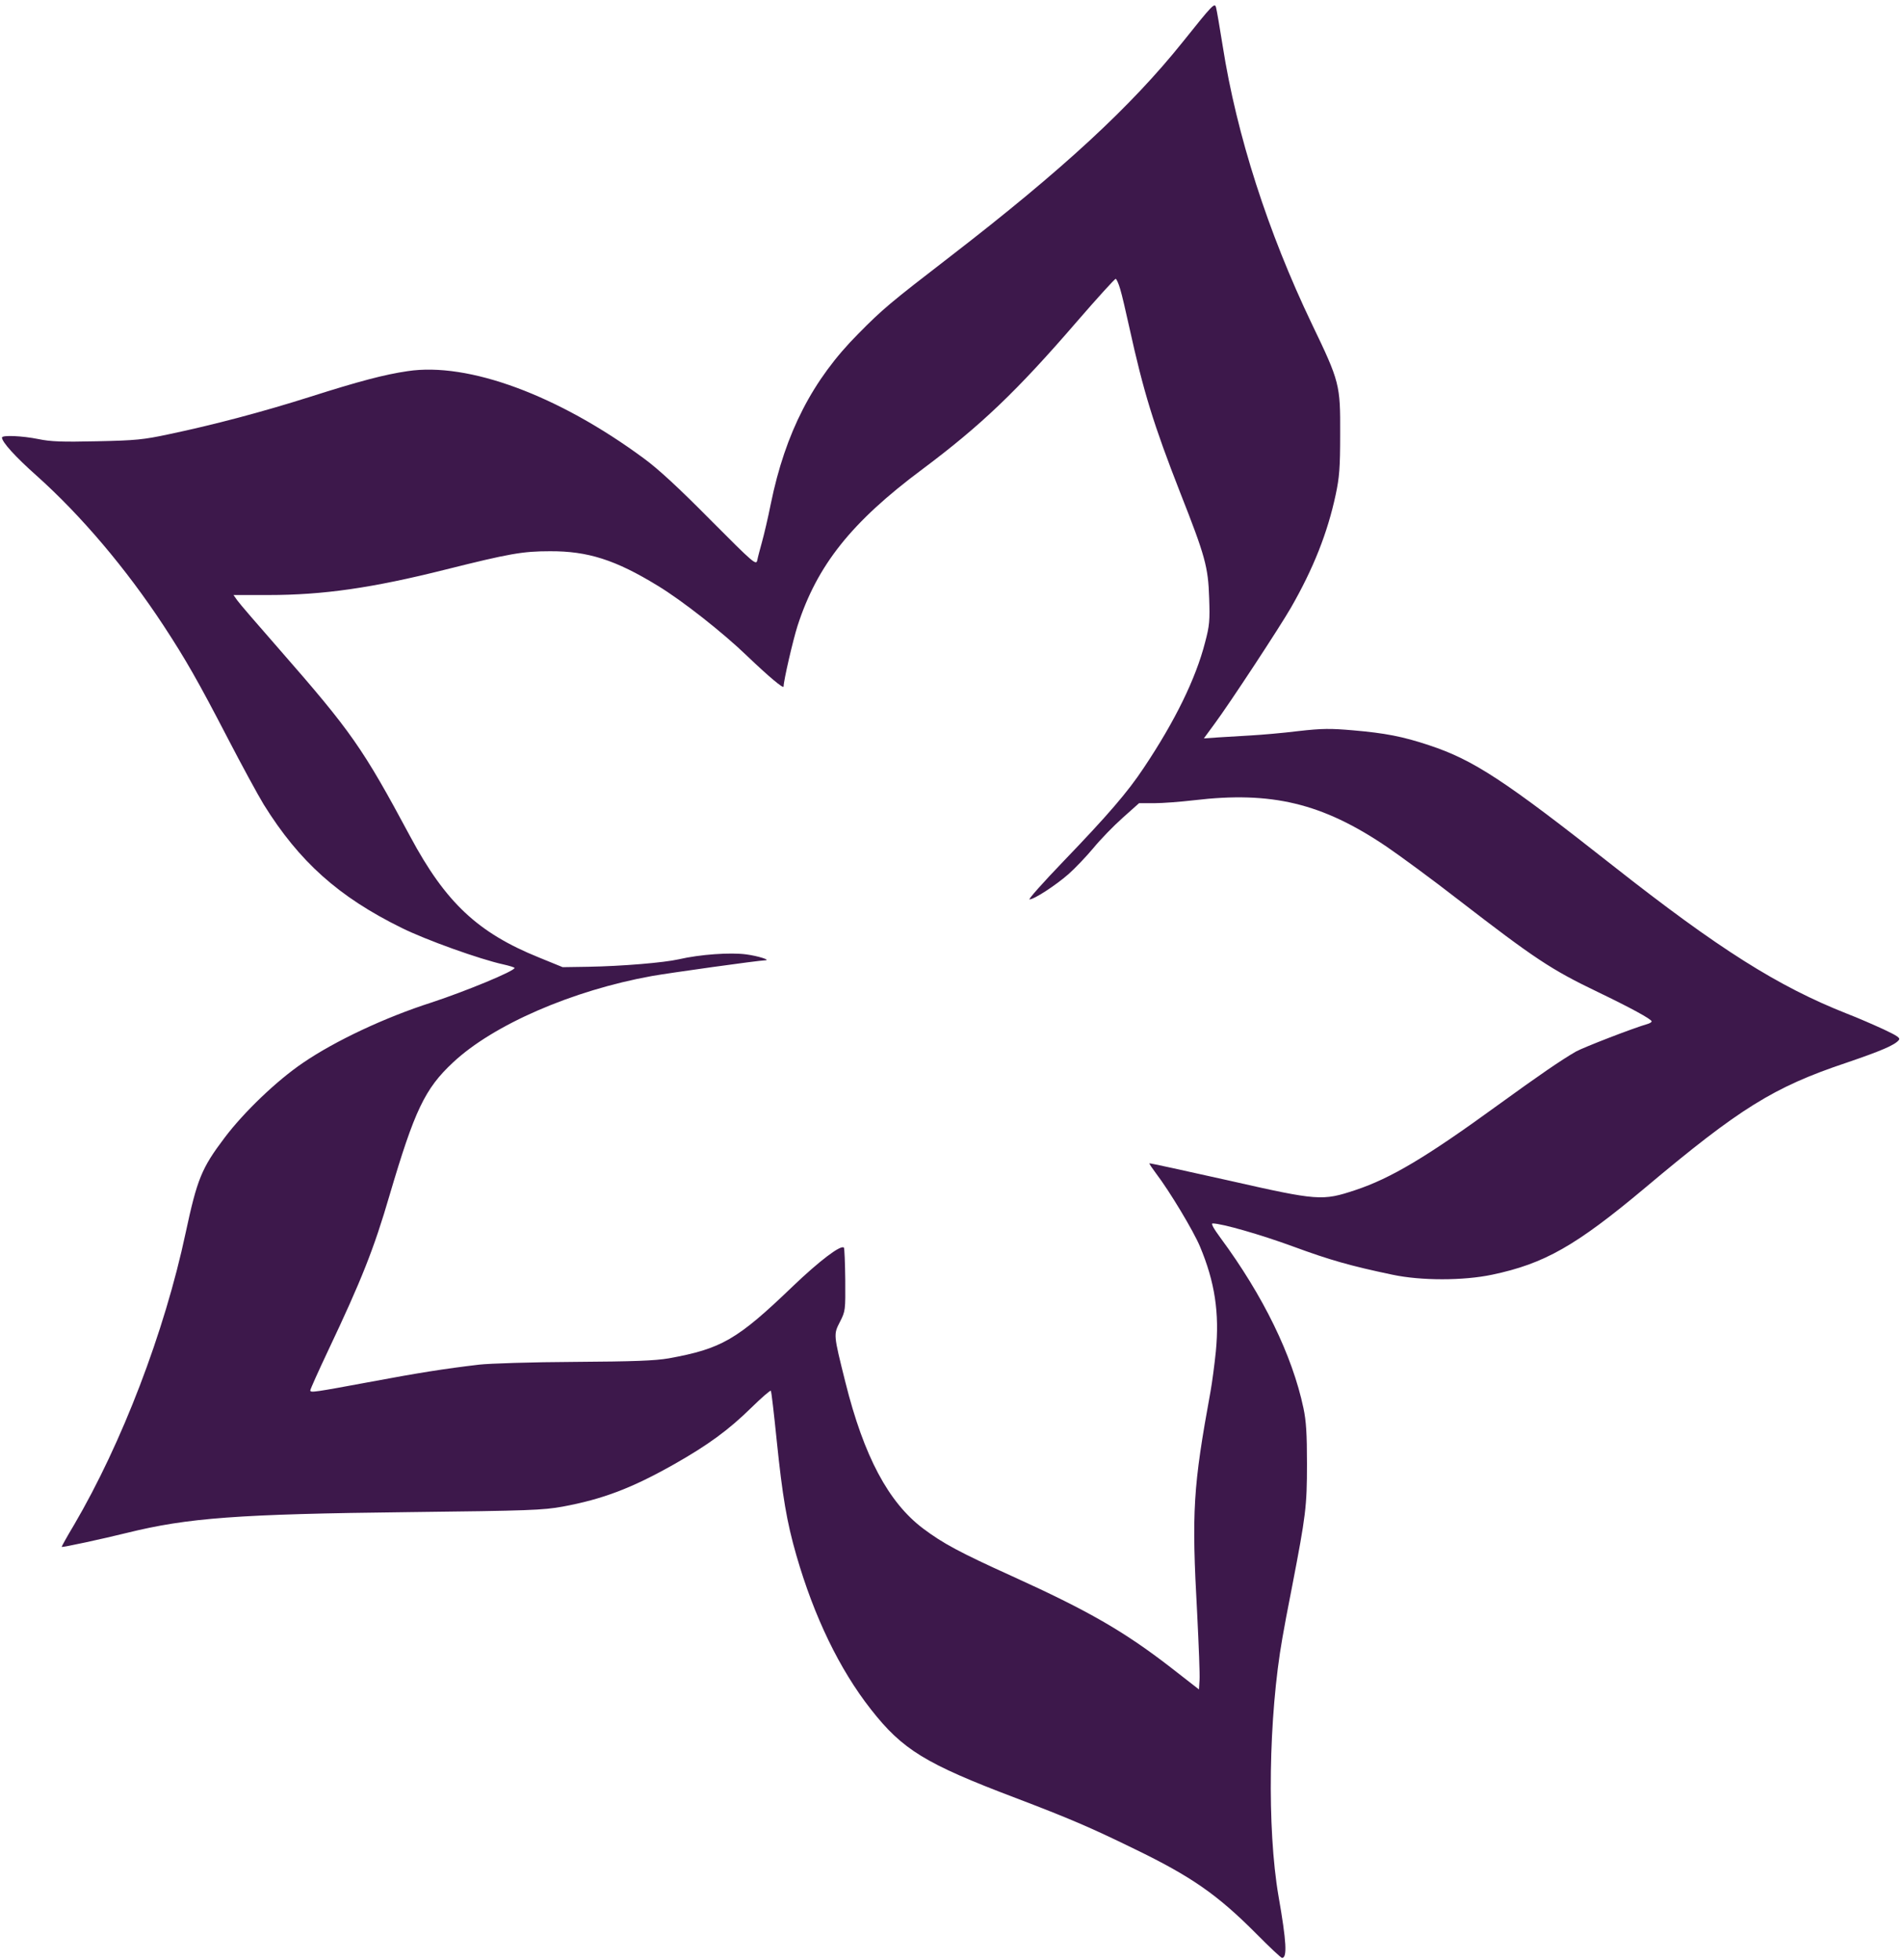 <svg xmlns="http://www.w3.org/2000/svg" version="1.0" width="969pt" height="998pt" viewBox="0 0 969 998" preserveAspectRatio="xMidYMid meet">

<g transform="translate(0,998) scale(0.1,-0.1)" fill="#4a4a4a" stroke="none">
<path d="M6023 9767 c-264 -330 -614 -653 -1183 -1092 -306 -236 -345 -268 -470 -395 -232 -233 -371 -503 -445 -865 -14 -71 -35 -159 -45 -195 -10 -36 -21 -77 -24 -93 -6 -26 -16 -18 -239 206 -158 160 -266 260 -339 313 -435 321 -893 491 -1203 444 -116 -17 -246 -51 -497 -131 -246 -78 -493 -143 -717 -190 -130 -28 -171 -32 -366 -36 -180 -4 -236 -2 -299 11 -84 17 -186 21 -186 8 0 -23 68 -98 176 -194 227 -203 456 -473 647 -764 112 -171 175 -281 327 -574 70 -135 152 -286 183 -337 181 -291 381 -470 702 -628 125 -62 399 -160 518 -186 31 -7 57 -15 57 -18 0 -16 -247 -118 -423 -176 -237 -76 -490 -195 -654 -307 -133 -90 -301 -251 -399 -381 -118 -156 -140 -211 -199 -486 -107 -503 -324 -1070 -568 -1486 -36 -60 -64 -111 -63 -112 3 -4 214 42 331 71 312 77 563 96 1440 106 610 7 680 10 780 28 205 38 352 94 568 216 171 97 276 173 394 289 51 50 95 88 98 85 3 -3 16 -117 30 -254 29 -282 51 -414 100 -584 90 -312 219 -580 380 -785 161 -205 276 -276 735 -450 270 -103 377 -148 606 -260 291 -141 423 -233 621 -432 67 -68 126 -123 131 -123 27 0 23 81 -18 315 -59 344 -51 914 20 1315 6 36 28 155 50 265 69 358 75 403 75 620 0 155 -4 219 -18 285 -57 269 -205 572 -422 866 -36 49 -50 74 -40 74 46 0 245 -57 411 -118 185 -68 289 -98 504 -143 145 -31 361 -31 508 0 266 56 426 147 777 441 484 407 656 514 1026 638 179 61 246 90 267 115 10 11 -4 21 -76 55 -48 22 -132 59 -187 80 -352 139 -654 330 -1190 752 -552 435 -711 540 -938 615 -135 45 -225 62 -387 76 -115 10 -157 10 -280 -4 -80 -10 -188 -19 -240 -22 -52 -3 -128 -8 -167 -10 l-73 -5 55 75 c75 101 331 491 388 590 115 200 187 383 228 575 19 89 23 137 23 310 1 251 -2 265 -144 560 -224 468 -383 962 -454 1415 -15 94 -30 182 -34 197 -7 26 -17 15 -169 -175z m-319 -1259 c9 -29 29 -116 46 -193 73 -332 124 -497 260 -845 127 -322 142 -377 147 -535 4 -115 2 -141 -21 -227 -47 -183 -152 -399 -312 -638 -82 -124 -184 -242 -410 -477 -102 -106 -179 -193 -172 -193 24 0 134 72 199 129 33 29 90 89 126 132 36 44 103 113 149 154 l84 75 78 0 c42 0 133 7 202 15 395 47 653 -15 980 -236 69 -47 234 -168 365 -270 389 -300 472 -356 712 -471 162 -78 273 -138 273 -149 0 -4 -8 -9 -17 -12 -82 -24 -329 -120 -369 -142 -79 -46 -185 -119 -399 -274 -363 -264 -543 -371 -723 -431 -169 -56 -188 -55 -647 49 -220 49 -401 89 -402 87 -2 -2 14 -25 34 -52 68 -89 190 -292 223 -371 76 -181 100 -339 81 -535 -7 -68 -19 -159 -27 -203 -89 -488 -97 -609 -68 -1133 8 -160 14 -311 12 -337 l-3 -48 -145 113 c-237 183 -417 287 -807 464 -267 121 -352 167 -452 242 -177 133 -302 368 -396 744 -62 248 -61 244 -28 309 28 55 28 59 27 214 -1 87 -4 161 -7 164 -16 15 -124 -67 -260 -197 -284 -273 -363 -318 -632 -367 -71 -12 -174 -16 -480 -18 -214 -1 -433 -8 -485 -14 -179 -21 -315 -43 -545 -86 -297 -55 -315 -58 -315 -45 0 6 41 97 91 203 169 357 233 517 313 792 127 430 179 541 323 675 205 192 608 367 1013 440 91 16 541 79 577 80 29 1 -37 22 -97 30 -80 11 -236 0 -344 -25 -75 -17 -287 -35 -461 -38 l-130 -2 -120 49 c-312 126 -476 280 -656 616 -243 453 -299 533 -668 955 -106 121 -202 232 -213 248 l-19 27 178 0 c279 0 529 36 903 130 324 81 391 93 530 93 193 1 334 -44 548 -175 123 -74 334 -240 456 -358 111 -106 186 -169 186 -156 0 30 48 237 71 309 100 309 274 528 635 797 298 223 480 396 788 753 103 119 192 217 197 217 4 0 15 -24 23 -52z" fill="#3d184b"/>
</g>
</svg>